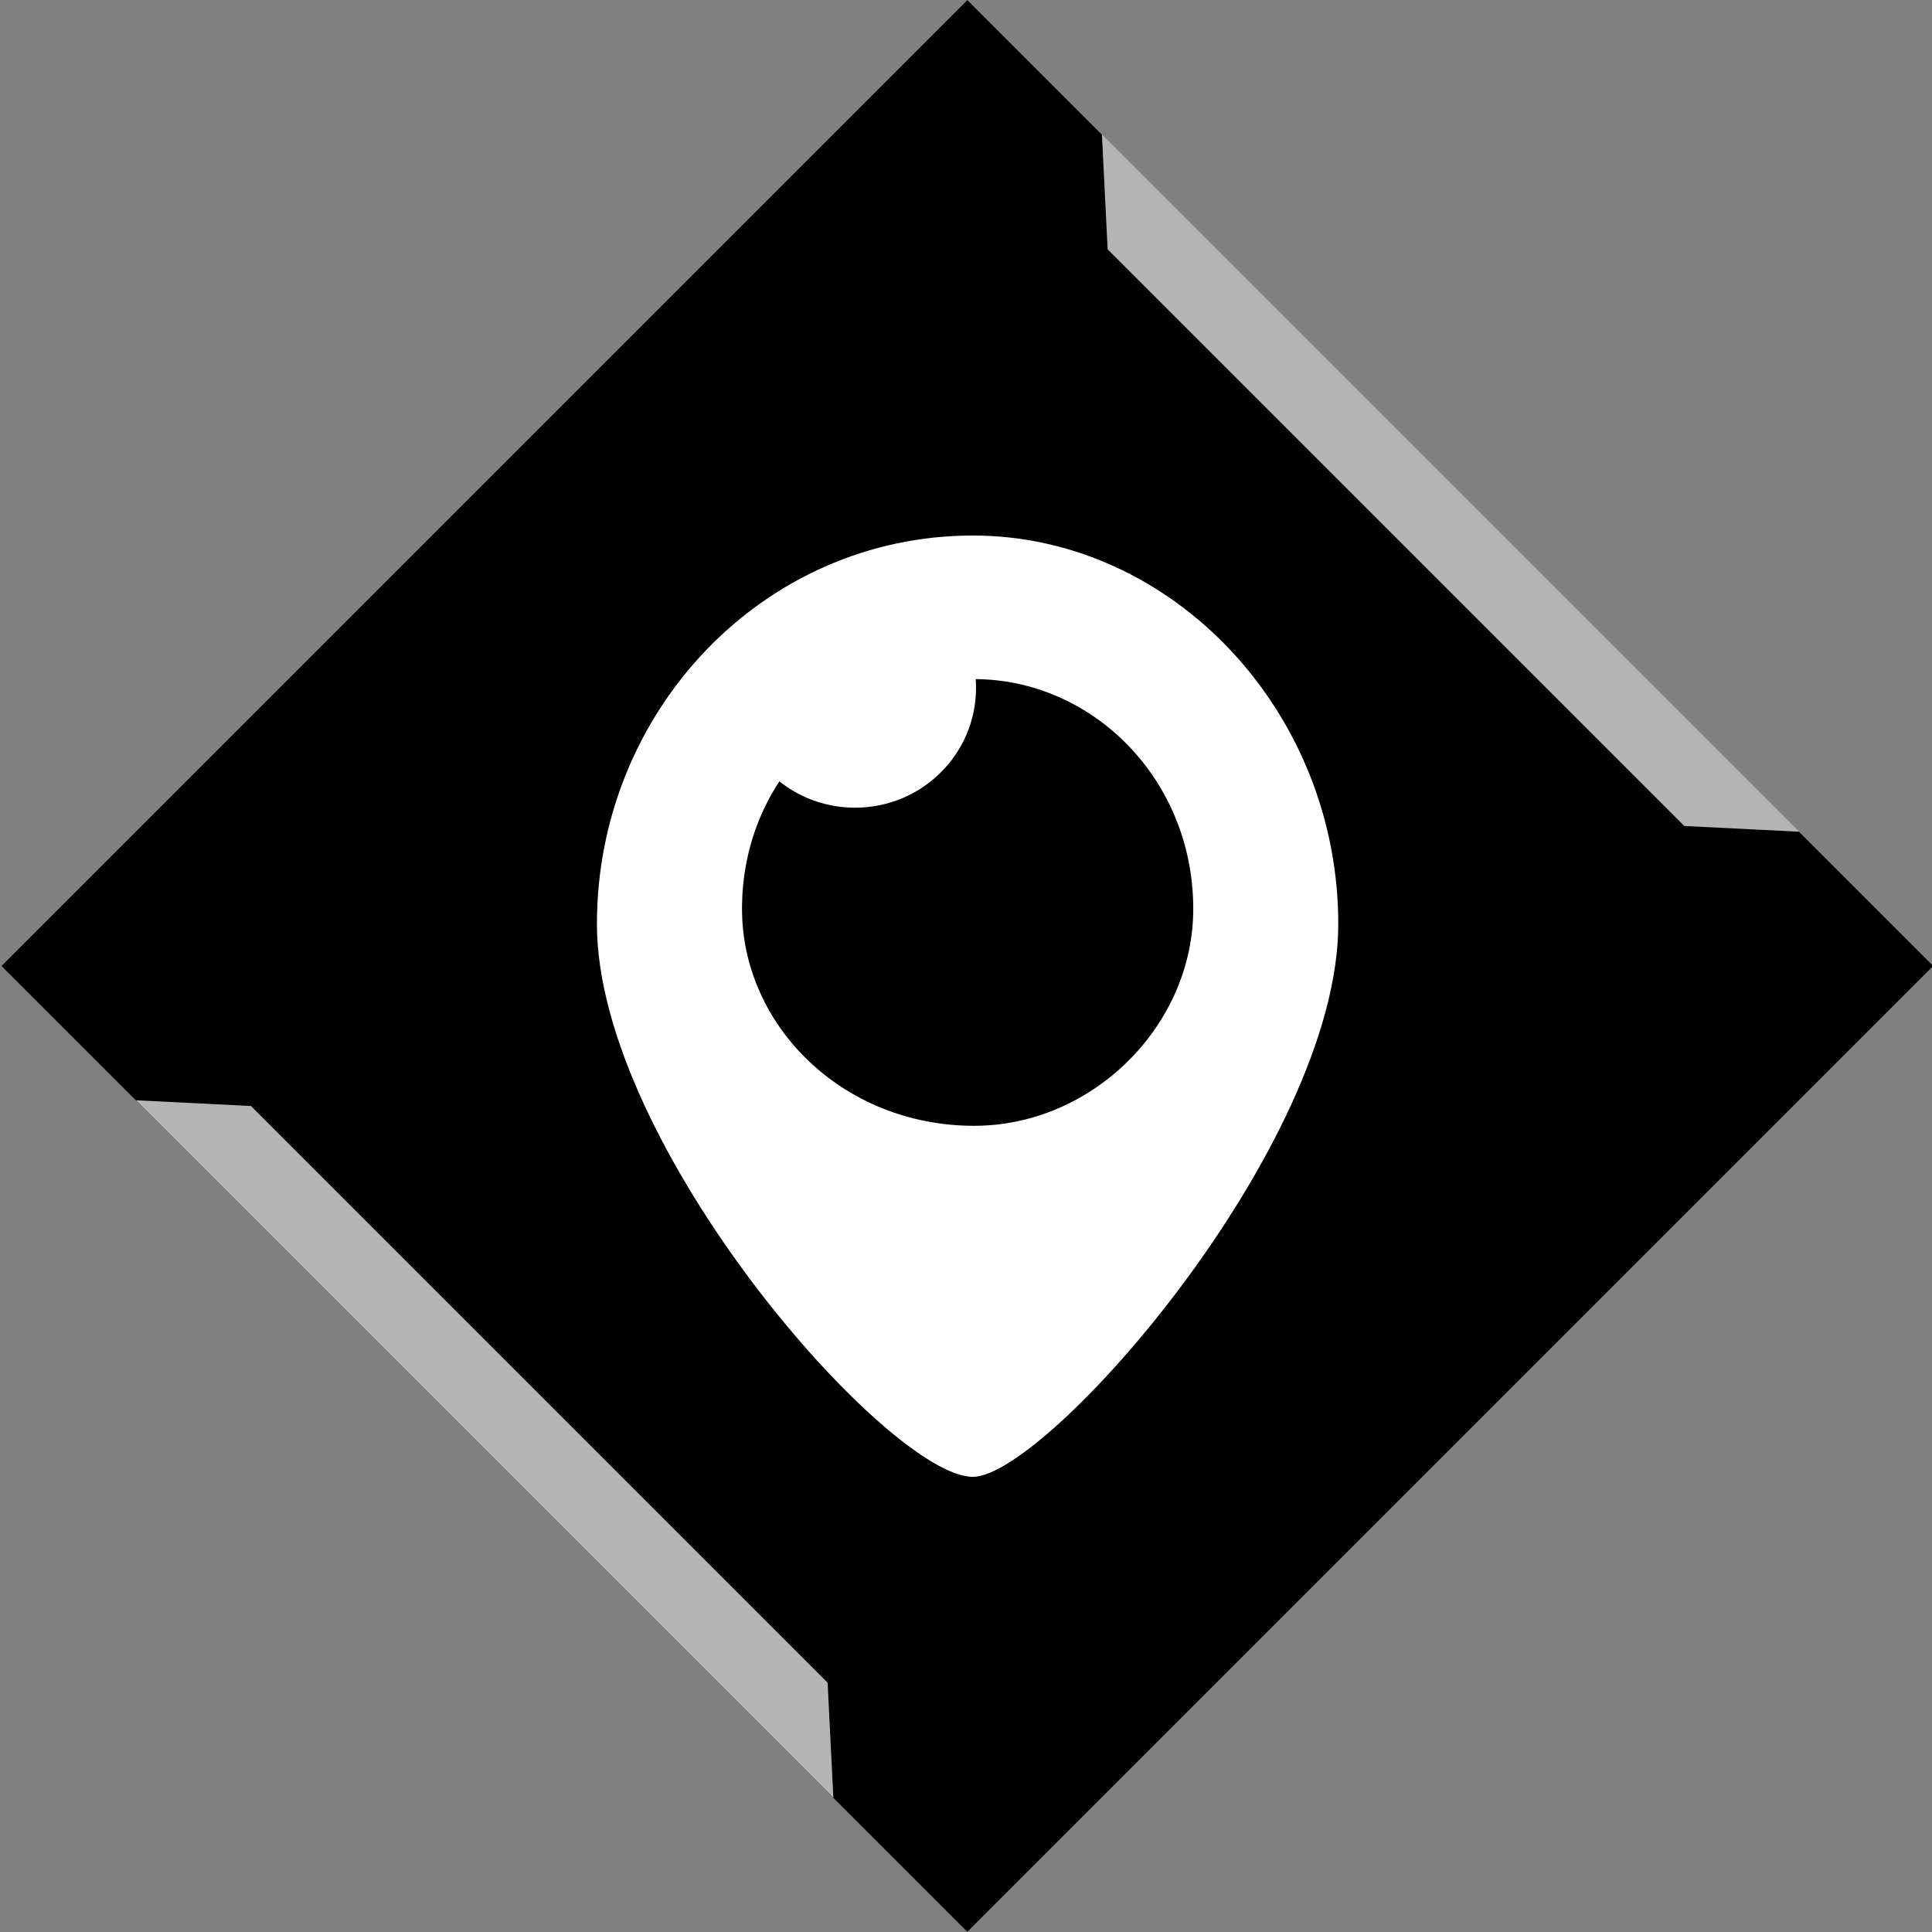 <?xml version="1.0" ?><svg enable-background="new 0 0 32 32" version="1.1" viewBox="0 0 32 32" xml:space="preserve" xmlns="http://www.w3.org/2000/svg" xmlns:xlink="http://www.w3.org/1999/xlink"><rect x="0" y="0" width="32" height="32" fill="#808080" stroke="none"/><g id="Flat_copy_5"/><g id="Layer_8"><g><rect height="22.627" transform="matrix(0.707 -0.707 0.707 0.707 -6.62 16.019)" width="22.627" x="4.713" y="4.686"/><polygon fill="#B5B5B5" points="18.346,4.13 18.251,2.224 29.803,13.776 27.897,13.681   "/><polygon fill="#B5B5B5" points="13.708,27.87 13.803,29.776 2.251,18.224 4.157,18.319   "/></g><path clip-rule="evenodd" d="M16.113,8.87c-3.477,0-6.226,2.916-6.226,6.434   c0,3.675,4.833,9.157,6.226,9.157c1.22,0,6.053-5.482,6.053-9.157C22.166,11.785,19.418,8.87,16.113,8.87z M16.134,18.647   c-2.171,0-3.844-1.656-3.844-3.594c0-2.149,1.673-3.805,3.844-3.805c1.957,0,3.63,1.656,3.63,3.805   C19.764,16.991,18.091,18.647,16.134,18.647z" fill="#FFFFFF" fill-rule="evenodd"/><ellipse clip-rule="evenodd" cx="14.162" cy="11.394" fill="#FFFFFF" fill-rule="evenodd" rx="2.004" ry="1.984"/></g></svg>